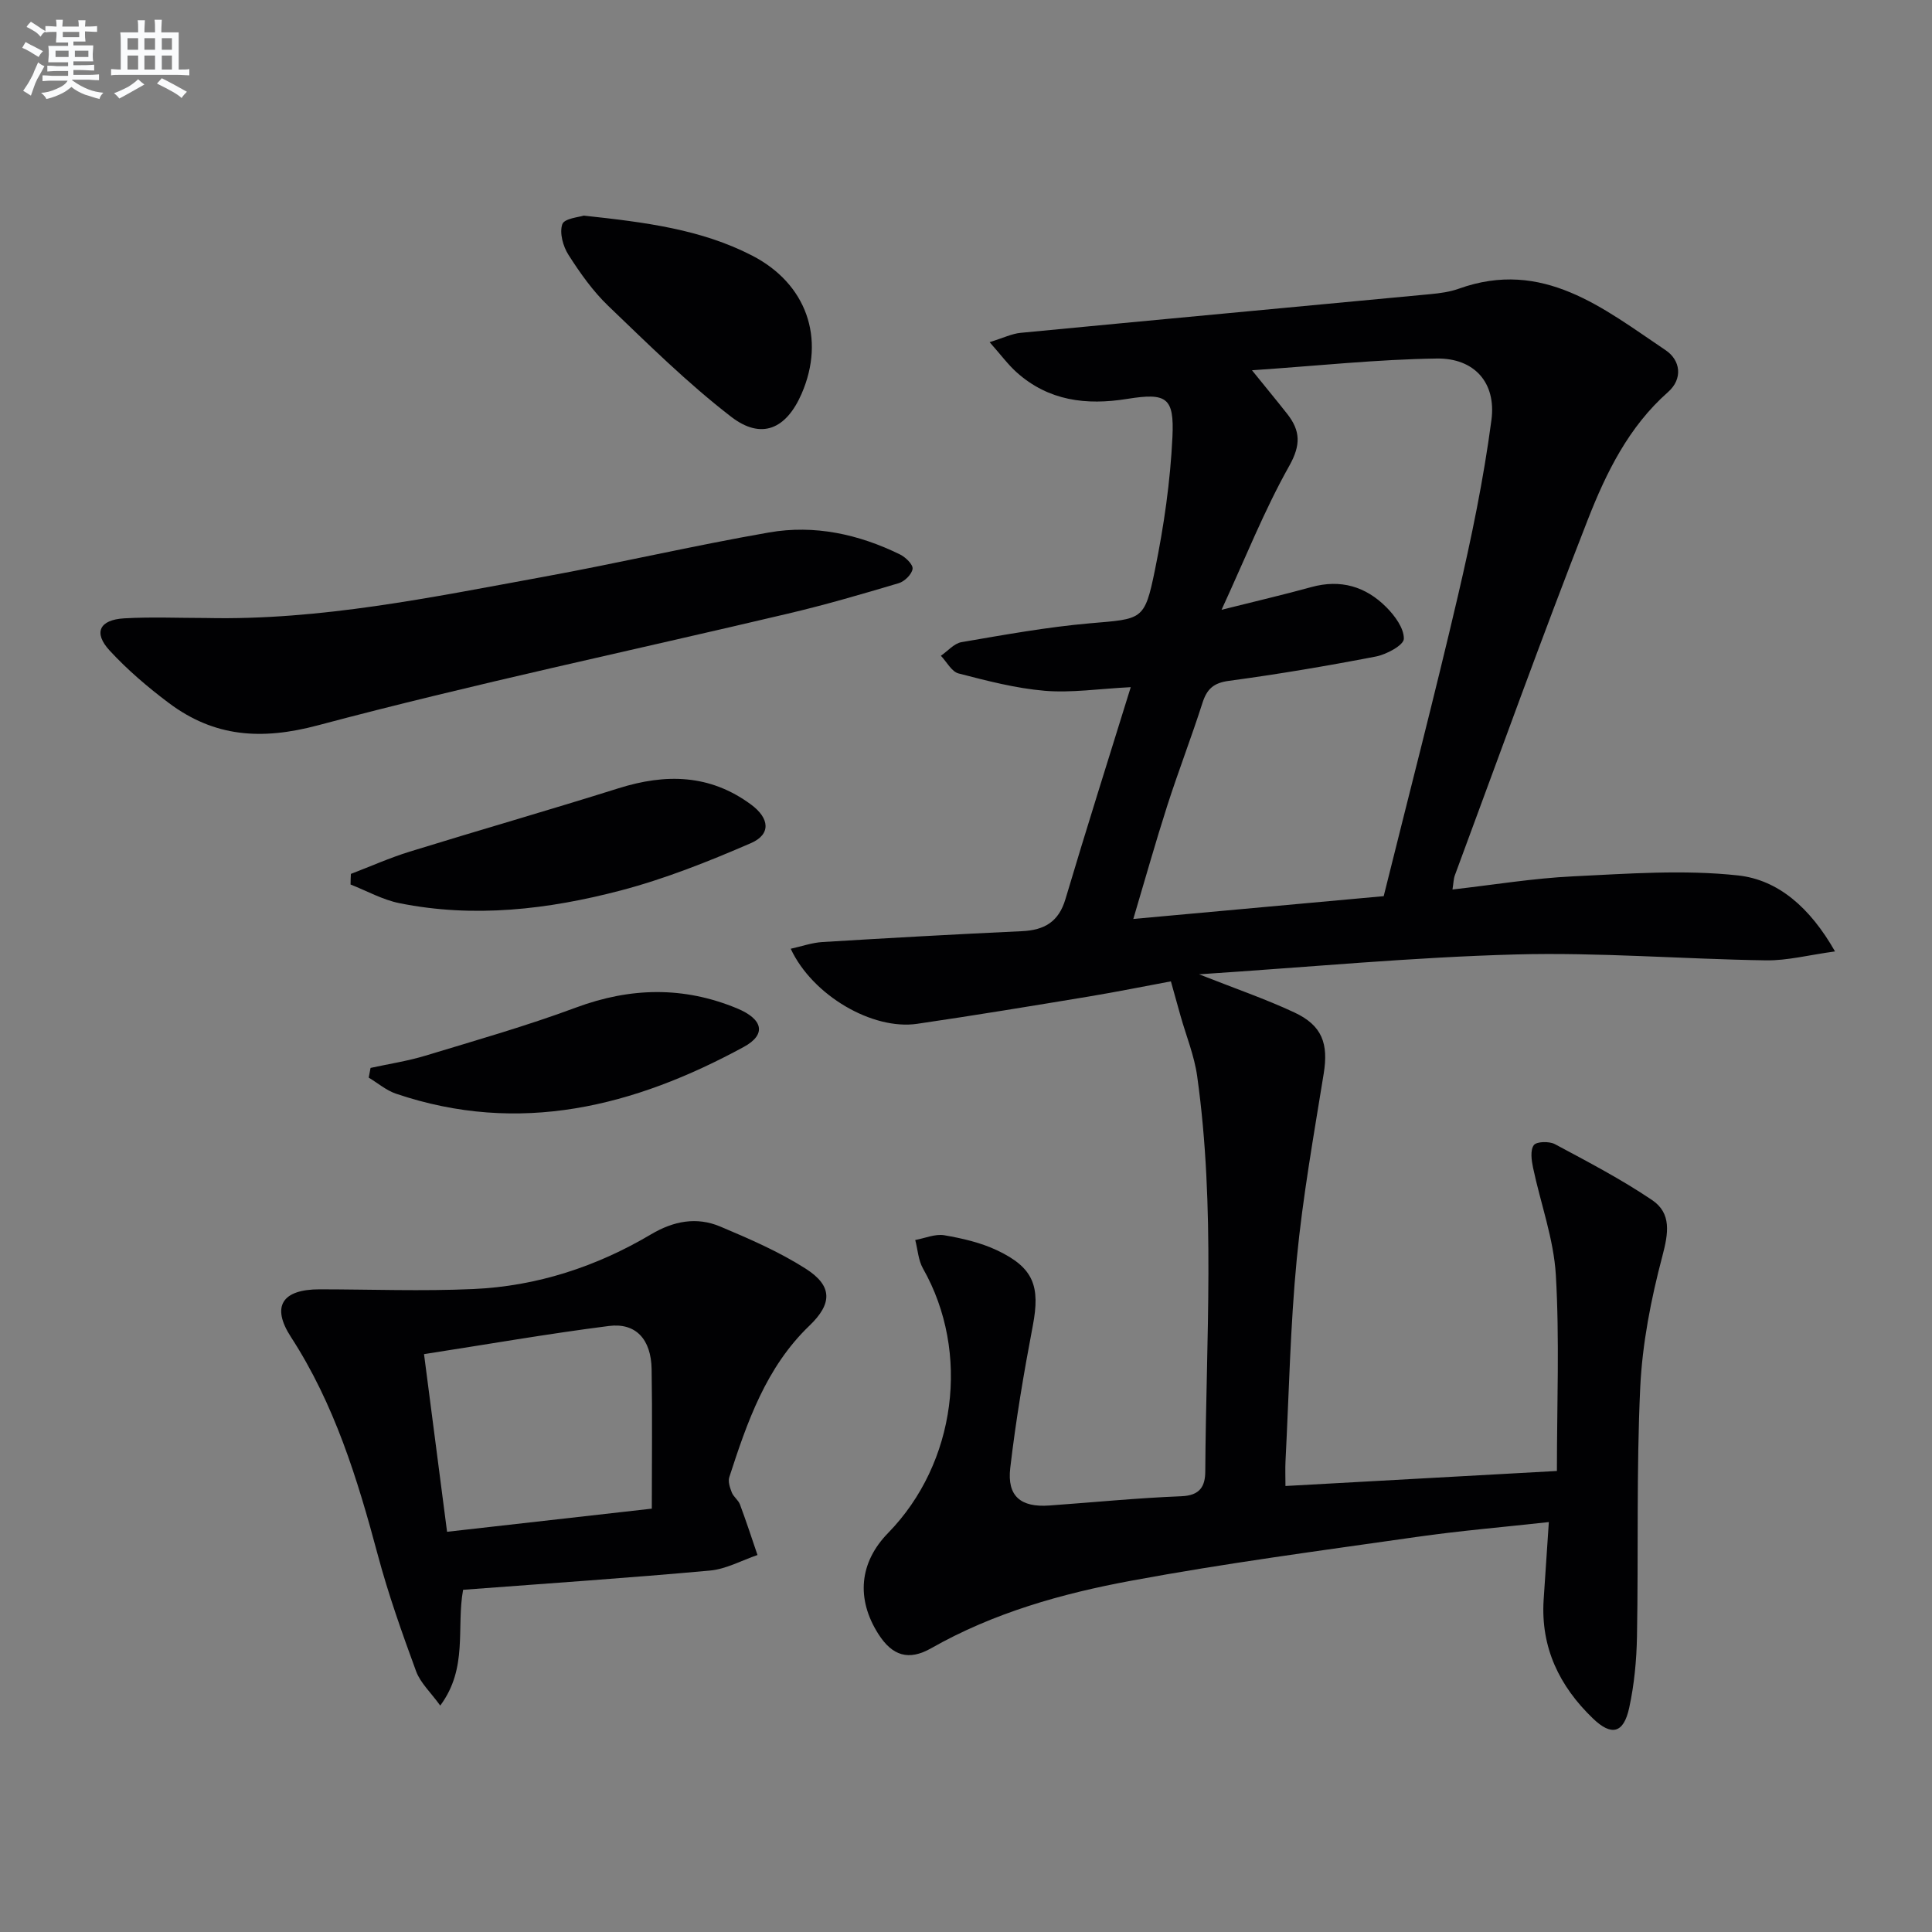 <svg enable-background="new 0 0 400 400" viewBox="0 0 400 400" xmlns="http://www.w3.org/2000/svg"><rect x="0" y="0" width="400" height="400" fill="#808080" stroke="none"/><g fill="#010103"><path d="m320.67 315.13c-9.41 1.04-18.48 1.8-27.47 3.09-19.71 2.82-39.48 5.42-59.05 9.06-14.35 2.66-28.46 6.64-41.36 13.97-4.66 2.65-8.05 1.58-10.93-2.94-4.66-7.31-3.93-14.84 2.01-20.92 14.11-14.45 17.08-37.39 7.23-54.75-.98-1.72-1.09-3.93-1.61-5.91 2.02-.37 4.14-1.31 6.04-.98 3.72.64 7.53 1.52 10.91 3.12 7.59 3.59 8.95 7.44 7.39 15.61-1.86 9.76-3.52 19.59-4.67 29.46-.68 5.85 2.19 8.18 8.07 7.76 9.12-.65 18.23-1.56 27.36-1.92 3.85-.15 4.94-2.03 4.95-5.18.16-27.28 2.13-54.61-1.68-81.8-.59-4.22-2.26-8.29-3.43-12.43-.61-2.18-1.22-4.36-2.01-7.19-5.24.97-11.16 2.17-17.11 3.16-11.79 1.95-23.59 3.9-35.42 5.63-9.25 1.35-21.67-5.86-26.18-15.54 2.31-.51 4.41-1.26 6.55-1.39 13.77-.84 27.55-1.61 41.34-2.25 4.62-.22 7.59-1.92 8.99-6.64 4.3-14.46 8.86-28.84 13.52-43.88-6.67.34-12.29 1.21-17.8.75-6.02-.51-11.98-2.07-17.85-3.59-1.44-.37-2.45-2.4-3.66-3.66 1.42-.97 2.73-2.56 4.27-2.82 8.82-1.51 17.67-3.12 26.57-3.9 10.87-.94 11.33-.51 13.48-11.06 1.85-9.05 3.18-18.29 3.62-27.51.39-8.22-1.21-9.2-9.38-7.89-8.47 1.36-16.25.41-22.86-5.49-1.79-1.6-3.23-3.58-5.61-6.26 2.85-.88 4.61-1.76 6.43-1.93 28.27-2.72 56.56-5.33 84.83-8.01 1.98-.19 4.01-.46 5.86-1.12 17.42-6.27 29.96 4.07 42.86 12.74 3.02 2.03 3.64 5.87.46 8.67-8.14 7.19-12.78 16.67-16.58 26.37-9.55 24.4-18.42 49.07-27.53 73.64-.28.75-.28 1.6-.5 2.96 8.48-.96 16.68-2.32 24.93-2.72 11.4-.55 22.94-1.42 34.21-.19 8.28.91 14.89 6.64 20.06 15.73-5.42.74-9.88 1.92-14.31 1.85-17.28-.26-34.58-1.69-51.83-1.22-21.4.58-42.76 2.62-65.52 4.11 7.55 2.98 13.78 5.12 19.71 7.89 5.8 2.7 7.09 6.49 6.09 12.67-2.06 12.76-4.34 25.53-5.58 38.38-1.34 13.89-1.61 27.89-2.33 41.84-.08 1.61-.01 3.23-.01 5.16 19.05-1.06 37.57-2.08 56.2-3.11 0-13.73.56-27.2-.22-40.58-.44-7.47-3.16-14.8-4.72-22.22-.32-1.53-.61-3.62.16-4.66.56-.77 3.19-.83 4.36-.21 6.83 3.66 13.73 7.26 20.13 11.58 4.05 2.74 3.38 6.85 2.13 11.59-2.35 8.88-4.16 18.1-4.59 27.26-.8 17.13-.36 34.31-.67 51.47-.09 4.95-.56 9.97-1.61 14.79-1.15 5.33-3.67 5.92-7.51 2.22-6.94-6.67-10.82-14.67-10.21-24.5.34-5.11.69-10.24 1.08-16.16zm-67.76-188.88c7.37-1.85 13.01-3.16 18.59-4.7 6.07-1.68 11.28-.12 15.55 4.19 1.75 1.76 3.65 4.35 3.6 6.53-.03 1.3-3.57 3.22-5.76 3.65-10.1 1.95-20.26 3.67-30.45 5.04-3.22.43-4.57 1.71-5.49 4.59-2.28 7.12-4.98 14.1-7.27 21.22-2.45 7.64-4.62 15.36-7.04 23.49 17.94-1.63 34.93-3.18 51.84-4.72 5.17-20.81 10.51-41.37 15.34-62.05 2.82-12.08 5.35-24.29 6.97-36.57 1.01-7.73-3.58-12.79-11.3-12.69-12.31.17-24.6 1.5-38.28 2.43 3.21 3.98 5.29 6.48 7.3 9.04 2.72 3.47 2.86 6.4.42 10.75-5.16 9.16-9.06 19.04-14.02 29.8z"/><path d="m95.88 329.15c-1.44 7.91 1.07 16.14-4.73 23.97-1.98-2.74-4.11-4.69-5-7.1-2.91-7.93-5.75-15.93-7.93-24.08-4.22-15.78-8.97-31.23-17.98-45.12-4.14-6.38-1.8-9.88 5.94-9.88 10.61.01 21.24.42 31.84-.06 13.16-.59 25.48-4.63 36.8-11.34 4.65-2.75 9.41-3.65 14.27-1.61 6.07 2.56 12.21 5.22 17.74 8.75 5.59 3.57 5.49 7.24.76 11.78-9 8.63-12.9 19.97-16.6 31.38-.3.92.14 2.19.53 3.18.36.9 1.34 1.55 1.68 2.46 1.29 3.46 2.44 6.97 3.63 10.47-3.28 1.11-6.5 2.92-9.86 3.22-16.85 1.53-33.75 2.67-51.09 3.98zm39.07-16.8c0-10 .12-19.46-.04-28.9-.11-6.16-3.26-9.63-8.84-8.92-12.63 1.61-25.18 3.8-38.28 5.83 1.63 12.53 3.15 24.3 4.77 36.78 13.77-1.56 27.19-3.07 42.39-4.79z"/><path d="m42.72 127.95c23.61.52 46.59-4.28 69.62-8.49 15.67-2.86 31.19-6.49 46.88-9.22 9.39-1.64 18.54.35 27.11 4.55 1.16.57 2.73 2.09 2.61 2.98-.14 1.12-1.65 2.61-2.86 2.97-7.62 2.27-15.26 4.5-23 6.32-32.43 7.67-65.07 14.54-97.26 23.11-11.75 3.13-21.47 2.41-30.85-4.61-4.36-3.27-8.58-6.87-12.27-10.87-3.41-3.7-2.13-6.37 3.02-6.67 5.66-.32 11.34-.07 17-.07z"/><path d="m120.85 44.64c12.81 1.38 24.32 2.84 34.86 8.27 11.24 5.79 15.26 17.11 10.25 28.62-3.18 7.3-8.3 9.6-14.58 4.76-9.02-6.95-17.19-15.04-25.43-22.94-3.2-3.07-5.85-6.82-8.25-10.58-1.13-1.76-1.9-4.56-1.28-6.35.42-1.21 3.55-1.47 4.43-1.78z"/><path d="m72.65 180.93c4.06-1.55 8.04-3.33 12.18-4.61 14.39-4.45 28.87-8.6 43.24-13.12 9.74-3.06 18.89-2.93 27.42 3.37 3.83 2.82 4.21 6.17-.06 8.01-8.76 3.79-17.73 7.37-26.94 9.79-15 3.93-30.35 5.74-45.8 2.62-3.49-.7-6.75-2.55-10.11-3.86 0-.74.03-1.47.07-2.2z"/><path d="m76.72 221.1c3.79-.83 7.65-1.41 11.34-2.53 10.45-3.17 20.97-6.17 31.2-9.97 11.28-4.19 22.28-4.41 33.33.17 5.41 2.24 6.13 5.41 1.41 7.98-22.71 12.36-46.44 18.35-72.01 9.69-2.03-.69-3.77-2.2-5.65-3.33.13-.67.25-1.34.38-2.01z"/></g><path d="m6.8 9.5c.6.3 1.3.7 2.1 1.1-.4.4-.7.8-.9 1.2-.7-.4-1.3-.8-1.8-1.1s-1.1-.6-1.6-.8c.2-.4.5-.8.7-1.2.4.2.8.5 1.5.8zm.9 6.9c-.3.6-.5 1.1-.7 1.7s-.4 1.1-.6 1.7c-.6-.4-1.1-.7-1.6-1 .7-1 1.2-1.8 1.5-2.4.3-.5.6-1.1.8-1.7.3-.6.5-1.2.8-1.8.3.3.8.6 1.3.8-.7 1.3-1.2 2.2-1.5 2.7zm.1-11c.4.3 1 .7 1.7 1.1-.5.2-.8.6-1.1 1.1-.5-.6-1-1-1.4-1.2s-.9-.6-1.5-.8c.2-.4.5-.7.9-1.1.5.3.9.6 1.4.9zm10.5 13.1c1 .4 2 .6 3.1.7-.4.4-.7.8-.8 1.3-.9-.2-1.9-.6-3-.9-1-.4-2-.9-2.8-1.6-.5.4-1.1.9-1.9 1.3s-1.9.9-3.3 1.2c-.1-.3-.5-.8-1.1-1.3 1 0 2.1-.3 3.2-.8 1.2-.5 1.9-1 2.3-1.7h-3.2c-.4 0-1 0-2 .1v-1.2c1 0 1.7.1 2 .1h3.3v-1h-2.3c-.2 0-.9 0-2 .1v-1.2c1.2 0 1.9.1 2 .1h2.3v-.8h-4.1c0-.7.1-1.2.1-1.6 0-.5 0-1.1-.1-1.8h4.1v-.7h-2.5c0-.6.1-1.1.1-1.6v-.6h-.5c-.4 0-1 0-1.8.1v-1.3c1.2 0 1.9.1 2.1.1h.2c0-.3 0-.8-.1-1.4h1.4c0 .6-.1 1-.1 1.4h3.4c0-.4 0-.8-.1-1.3h1.5c0 .4-.1.9-.1 1.3.7 0 1.5 0 2.5-.1v1.2c-1 0-1.8-.1-2.5-.1v.6c0 .3 0 .8.1 1.5h-2.5v.8h4.1c0 .8-.1 1.3-.1 1.8s0 1 .1 1.5h-4.1v.8h1.4c.8 0 1.8 0 2.9-.1v1.2c-1 0-1.9-.1-2.8-.1h-1.5v1h3.2c.3 0 1 0 2.1-.1v1.2c-1.1 0-1.8-.1-2.1-.1h-3.4l-.1.1c1.4 1 2.4 1.5 3.4 1.9zm-4.1-6.7v-1.3h-2.7v1.3zm2.2-4.1v-1.1h-3.4v1.1zm1.9 4.1v-1.3h-2.8v1.3z" fill="#fafbfc"/><path d="m37 6.7v2.3 5.4c1 0 1.8 0 2.2-.1v1.3c-.6 0-1.5-.1-2.5-.1h-11.9c-.7 0-1.3 0-1.8.1v-1.3c.5 0 1.1.1 2 .1v-5.2c0-1 0-1.8-.1-2.5h3.7c0-1.3 0-2.1-.1-2.5h1.5c0 .4-.1 1.3-.1 2.5h2.2c0-1.2 0-2.1-.1-2.6h1.5c0 .4-.1 1.3-.1 2.6zm-12.3 13.7c-.3-.4-.7-.8-1.1-1.1 1.1-.4 2.1-.9 2.9-1.3.8-.5 1.5-1 2.1-1.6.4.4.9.8 1.3 1.1-2.5 1.4-4.2 2.4-5.2 2.9zm3.9-10.1v-2.4h-2.2v2.4zm0 4.1v-2.9h-2.2v2.9zm3.5-4.1v-2.4h-2.2v2.4zm0 4.1v-2.9h-2.2v2.9zm.4 2.9 1-1.1c.6.3 1.4.7 2.5 1.3s2 1.1 2.7 1.5c-.4.4-.8.8-1.1 1.3-.8-.8-2.5-1.7-5.1-3zm3.1-7v-2.4h-2.1v2.4zm0 4.1v-2.9h-2.1v2.9z" fill="#fafbfc"/></svg>